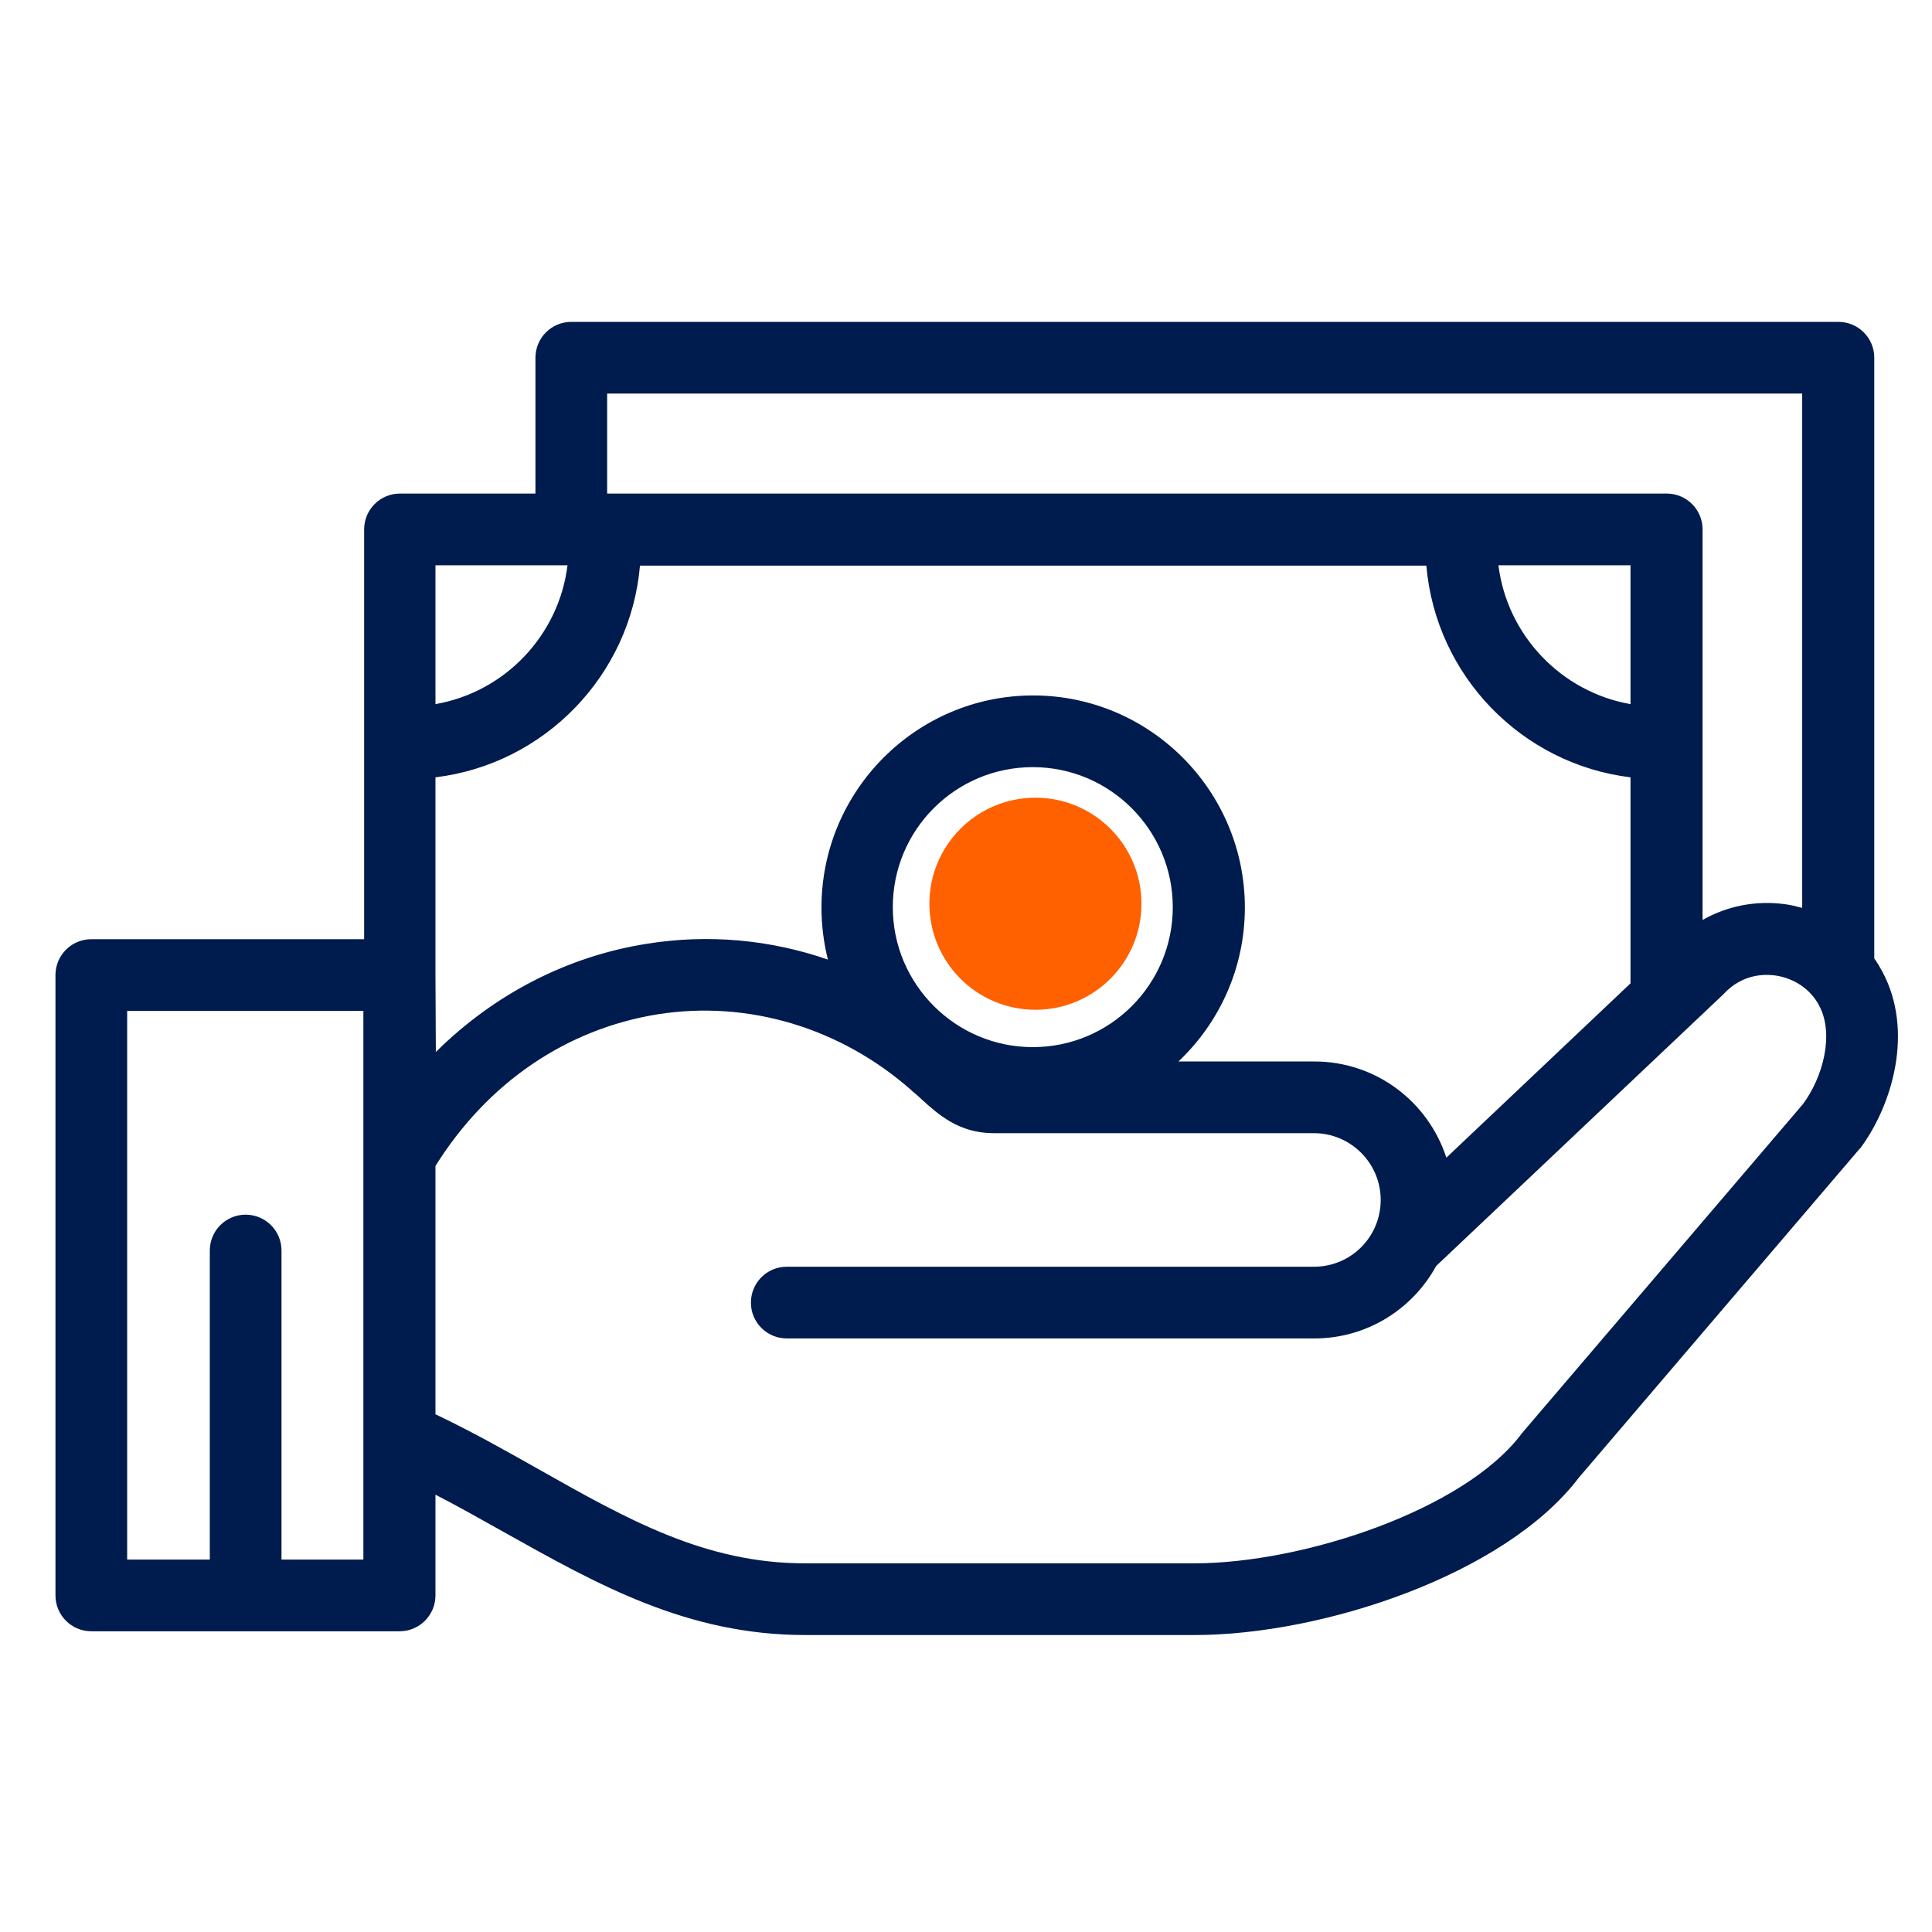 <?xml version="1.0" encoding="UTF-8"?> <!-- Generator: Adobe Illustrator 25.4.1, SVG Export Plug-In . SVG Version: 6.00 Build 0) --> <svg xmlns="http://www.w3.org/2000/svg" xmlns:xlink="http://www.w3.org/1999/xlink" version="1.1" id="Layer_1" x="0px" y="0px" viewBox="0 0 512 512" style="enable-background:new 0 0 512 512;" xml:space="preserve"> <style type="text/css"> .st0{fill:#001B4D;} .st1{fill:#FF6000;} </style> <g> <g> <g> <path class="st0" d="M498.9,257.6c-0.7-1.3-1.4-2.5-2.2-3.6V94.8c0-5.3-4.3-9.5-9.5-9.5H151.4c-5.3,0-9.5,4.3-9.5,9.5v36h-35.9 c-5.3,0-9.5,4.3-9.5,9.5v108.6H24.2c-5.3,0-9.5,4.3-9.5,9.5v164.4c0,5.3,4.3,9.5,9.5,9.5h81.7c5.3,0,9.5-4.3,9.5-9.5v-26.7 c6.2,3.2,12.2,6.6,18.1,9.9c25,14,48.6,27.3,79.9,27.3h103.2c33.8,0,82.2-15.9,101.8-41.7l74.2-86.9c0.1-0.1,0.2-0.3,0.4-0.4 C501.6,292.7,507.2,273.2,498.9,257.6z M96.3,413.3H74.6v-81.9c0-5.3-4.3-9.5-9.5-9.5c-5.3,0-9.5,4.3-9.5,9.5v81.9H33.7V267.9 h62.6L96.3,413.3L96.3,413.3z M160.9,104.3h316.7v136.3c-1.5-0.4-3.1-0.8-4.7-1c-7.7-1-15.2,0.5-21.7,4.2V140.3 c0-5.3-4.3-9.5-9.5-9.5H160.9V104.3z M432.1,149.8v36.8c-18.3-3.2-32.7-18.2-35-36.8H432.1z M115.4,149.8h35 c-2.3,18.6-16.6,33.6-35,36.8V149.8z M115.4,258.5c0,0,0-0.1,0-0.1V206c28.9-3.5,51.7-27,54.2-56.1H378 c2.5,29.2,25.3,52.6,54.1,56.1v54.6l-48.8,46.2c-4.8-14.8-18.6-25.5-35-25.5h-36c10.8-10.2,17.6-24.7,17.6-40.8 c0-31-25.2-56.2-56.1-56.2s-56.1,25.2-56.1,56.2c0,4.7,0.6,9.4,1.7,13.8c-15.3-5.3-31.7-6.8-47.9-4.2 c-21.1,3.3-40.6,13.4-56,28.7L115.4,258.5L115.4,258.5z M310.8,240.4c0,20.5-16.6,37.1-37.1,37.1c-20.4,0-37.1-16.6-37.1-37.1 s16.6-37.1,37.1-37.1C294.2,203.3,310.8,220,310.8,240.4z M477.8,292.6l-74.2,86.9c-0.1,0.2-0.3,0.3-0.4,0.5 c-15.2,20.2-57.9,34.3-86.7,34.3H213.3c-26.3,0-46.8-11.5-70.5-24.9c-8.7-4.9-17.7-10-27.4-14.6v-65.8 c13.8-22.1,34.7-36.3,58.9-40.2c24-3.8,48.5,3.6,67.2,20.1c0.1,0.1,0.1,0.1,0.2,0.2c0.8,0.7,1.7,1.4,2.5,2.2c4.4,4,9.9,9,19.1,9 h84.9c9.7,0,17.7,7.9,17.7,17.7c0,9.8-7.9,17.7-17.7,17.7H208.5c-5.3,0-9.5,4.3-9.5,9.5c0,5.3,4.3,9.5,9.5,9.5h139.8 c13.9,0,26-7.7,32.3-19.2l75.9-71.8c0.1-0.1,0.3-0.3,0.4-0.4c4.8-5.1,10.5-5.2,13.5-4.8c5,0.7,9.4,3.6,11.7,8 C486.2,274.2,483,285.6,477.8,292.6z"></path> </g> </g> <circle class="st1" cx="274.4" cy="239.5" r="28.1"></circle> </g> </svg> 